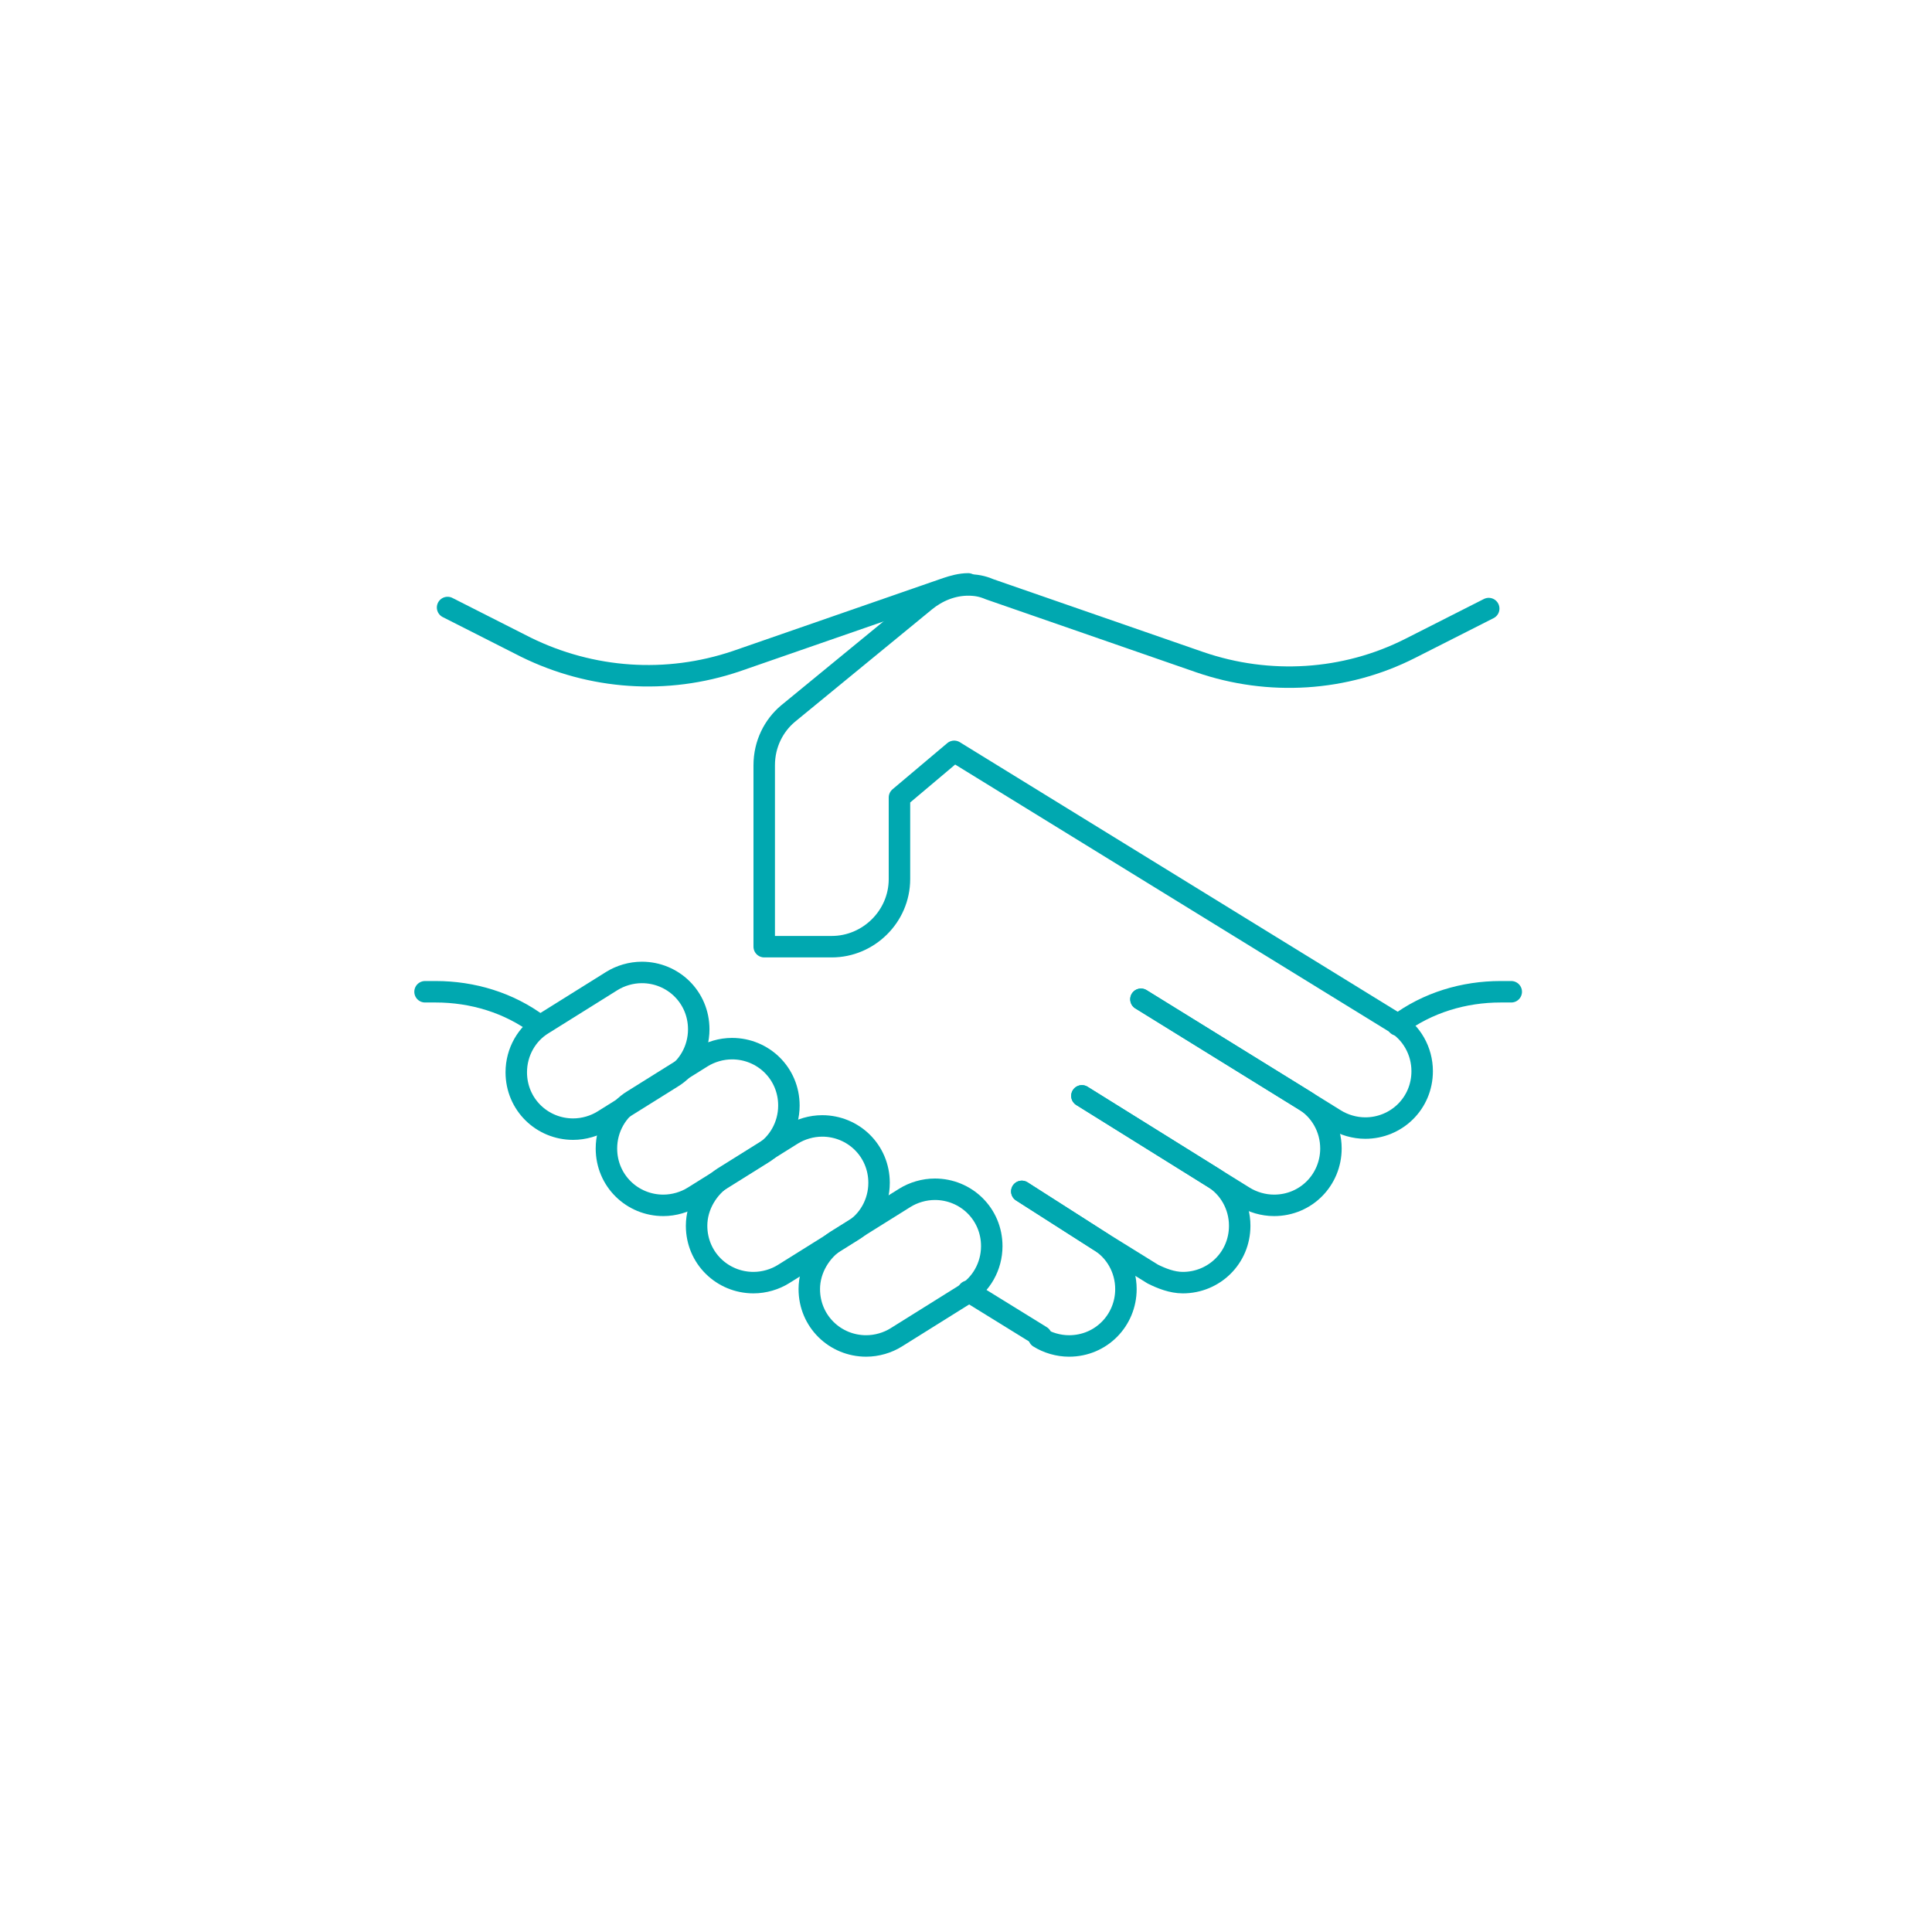 <?xml version="1.0" encoding="utf-8"?>
<!-- Generator: Adobe Illustrator 28.1.0, SVG Export Plug-In . SVG Version: 6.00 Build 0)  -->
<svg version="1.1" xmlns="http://www.w3.org/2000/svg" xmlns:xlink="http://www.w3.org/1999/xlink" x="0px" y="0px"
	 viewBox="0 0 180 180" style="enable-background:new 0 0 180 180;" xml:space="preserve">
<style type="text/css">
	.st0{display:none;}
	.st1{display:inline;}
	.st2{clip-path:url(#SVGID_00000129908228727233532510000006302198736533727631_);fill:#00A8B0;}
	.st3{clip-path:url(#SVGID_00000132073037134928048010000009400535413769216392_);fill:none;stroke:#00A8B0;}
	.st4{fill:none;stroke:#06A8AF;stroke-width:2;stroke-linecap:round;stroke-linejoin:round;}
	.st5{fill:none;stroke:#00A8B0;stroke-width:2;stroke-linecap:round;stroke-linejoin:round;}
	.st6{display:inline;fill:#00A8B0;}
</style>
<g id="Livello_1" class="st0">
	<g id="Livello_1_00000182488748857401667960000007390896529557365668_">
		<g class="st1">
			<g>
				<g>
					<g>
						<g>
							<defs>
								<rect id="SVGID_1_" x="48.7" y="43.7" width="82.4" height="88.7"/>
							</defs>
							<clipPath id="SVGID_00000043446594402359029260000003368326796430736003_">
								<use xlink:href="#SVGID_1_"  style="overflow:visible;"/>
							</clipPath>
							<path style="clip-path:url(#SVGID_00000043446594402359029260000003368326796430736003_);fill:#00A8B0;" d="M66.7,62.1
								c-1.3,0-2.5-1.2-2.5-2.5c0-1.5,1.2-2.5,2.5-2.5s2.5,1.2,2.5,2.5S68,62.1,66.7,62.1L66.7,62.1z M125.8,88.8h-7.6v-14l6.8-5.1
								c0.2-0.2,0.3-0.3,0.3-0.7V50.9c0-0.5-0.3-0.8-0.8-0.8c-0.3,0-0.8,0.3-0.8,0.8v2.3l-2,2v-6.9c0-0.5-0.3-0.8-0.8-0.8
								c-0.3,0-0.8,0.3-0.8,0.8v8.2l-2,2v-13c0-0.5-0.3-0.8-0.8-0.8c-0.3,0-0.8,0.3-0.8,0.8v13l-2-2v-8.2c0-0.5-0.3-0.8-0.8-0.8
								c-0.3,0-0.8,0.3-0.8,0.8V55l-2-2v-2.1c0-0.5-0.3-0.8-0.8-0.8c-0.3,0-0.8,0.3-0.8,0.8v18c0,0.2,0.2,0.5,0.3,0.7l6.8,5.3v14
								h-16.2v-7.6c1.6-1.5,2.5-3.5,2.5-5.6s-1-4.3-2.8-5.8c-0.3-0.2-0.7-0.2-1,0C97,71.3,96,73.5,96,75.6s1,4.1,2.5,5.6v7.6h-4.9
								c-0.3-1.8-1.6-3.1-3.5-3.5V70.9c2.1-2,3.5-4.6,3.5-7.4c0-2.8-1.3-5.8-3.6-7.7c-0.3-0.2-0.7-0.2-1,0c-2.3,2-3.6,4.8-3.6,7.7
								c0,3,1.3,5.4,3.5,7.4v14.5c-1.8,0.3-3.1,1.6-3.5,3.5h-18V76c0.7,0.2,1.3,0.2,2,0.2c3.5,0,5.6-2.1,6.4-3.1
								c0.3,0.2,0.7,0.2,1,0.2c2,0,3.5-1.6,3.5-3.5c0-2-1.5-3.5-3.5-3.5s-3.5,1.6-3.5,3.5c0,1,0.5,2,1.2,2.6c-0.8,1-3.1,3.1-7.1,2.1
								v-7.1c4-0.3,7.1-3.8,7.1-7.9c0-4.5-3.5-7.9-7.9-7.9c-4.3,0-7.9,3.6-7.9,7.9c0,4.1,3.1,7.6,7.1,7.9v12.2
								C65,78.3,64,77,62.7,76.1c-2.6-1.8-6.1-2.3-9.4-1.3c-0.3,0.2-0.5,0.5-0.5,0.8c0.3,3.5,2,6.4,4.8,8.2c1.8,1.2,3.8,1.8,5.9,1.8
								c0.8,0,1.6-0.2,2.3-0.3v3.5H50.3c-0.5,0-0.8,0.3-0.8,0.8l0,0c0,7.3,2,14.2,5.3,20.1c0,0,0,0.2,0.2,0.2
								c6.9,12,19.9,20.3,34.8,20.3s27.7-8.1,34.6-20.1c0.2-0.2,0.2-0.2,0.2-0.3c3.3-5.9,5.3-12.9,5.3-20.1c0-0.5-0.3-0.8-0.8-0.8
								h-2.5 M128.6,88.8h-4.9H128.6z M118.3,60.6l5.4-5.3v4.1l-5.4,5.3V60.6L118.3,60.6z M118.3,66.7l5.4-5.3v7.1l-5.4,4.3v-5.1
								V66.7z M76.7,67.7c1.2,0,2,0.8,2,2s-0.8,2-2,2s-2-0.8-2-2C74.7,68.7,75.6,67.7,76.7,67.7z M58.4,82.7c-2.1-1.5-3.6-3.8-4-6.4
								c2.6-0.7,5.3-0.2,7.4,1.3c2.1,1.5,3.6,3.8,4,6.4C63.2,84.5,60.4,84.2,58.4,82.7z M98.1,75.8c0-1.5,0.7-3,1.8-4.1
								c1.2,1.2,1.8,2.6,1.8,4.1s-0.7,3-1.8,4.1C98.8,78.8,98.1,77.3,98.1,75.8z M87.3,63.4c0-2.3,1-4.5,2.6-6.1
								c1.6,1.6,2.6,3.8,2.6,6.1c0,2.3-1,4.5-2.6,6.1C88.3,67.9,87.3,65.7,87.3,63.4z M89.9,86.8L89.9,86.8c1.3,0,2.3,0.8,2.6,2
								h-5.3C87.6,87.7,88.7,86.8,89.9,86.8L89.9,86.8z M60.2,59.6c0-3.5,2.8-6.4,6.4-6.4S73,56,73,59.6c0,3.5-2.8,6.4-6.4,6.4
								S60.2,63.1,60.2,59.6z M51.3,90.5h18.1c0,6.6,1,12.9,2.5,18.5H56.3C53.1,103.3,51.5,97.1,51.3,90.5z M57.1,110.4h15.2
								c2.5,8.4,6.4,14.7,11.2,17.8C72.4,126.2,62.9,119.7,57.1,110.4L57.1,110.4z M89.1,128.7c-6.4-0.5-12-7.7-15.3-18.3h15.3
								V128.7z M89.1,108.8H73.4c-1.5-5.4-2.3-11.7-2.5-18.3H89L89.1,108.8L89.1,108.8z M111.2,55.2l5.4,5.3v6.1l-5.4-5.1V55.2
								L111.2,55.2z M111.2,68.5v-4.9l5.4,5.1V73L111.2,68.5z M90.7,90.5h18.1c0,6.6-1,13-2.5,18.5H90.7V90.5z M90.7,110.4H106
								c-3.3,10.6-8.9,17.8-15.3,18.3V110.4z M96.3,128.2c4.6-3.1,8.6-9.6,11.2-17.8h15.2C116.9,119.7,107.4,126.2,96.3,128.2z
								 M128.5,90.5c-0.2,6.6-2,13-4.9,18.5h-15.7c1.5-5.4,2.3-11.7,2.5-18.5H128.5z"/>
						</g>
						<g>
							<defs>
								<rect id="SVGID_00000016064348253618706230000016362041340497307319_" x="48.7" y="43.7" width="82.4" height="88.7"/>
							</defs>
							<clipPath id="SVGID_00000068651429694948598490000012339535261992089257_">
								<use xlink:href="#SVGID_00000016064348253618706230000016362041340497307319_"  style="overflow:visible;"/>
							</clipPath>
							<path style="clip-path:url(#SVGID_00000068651429694948598490000012339535261992089257_);fill:none;stroke:#00A8B0;" d="
								M125.8,88.8h-7.6v-14l6.8-5.1c0.2-0.2,0.3-0.3,0.3-0.7V50.9c0-0.5-0.3-0.8-0.8-0.8c-0.3,0-0.8,0.3-0.8,0.8v2.3l-2,2v-6.9
								c0-0.5-0.3-0.8-0.8-0.8c-0.3,0-0.8,0.3-0.8,0.8v8.2l-2,2v-13c0-0.5-0.3-0.8-0.8-0.8c-0.3,0-0.8,0.3-0.8,0.8v13l-2-2v-8.2
								c0-0.5-0.3-0.8-0.8-0.8c-0.3,0-0.8,0.3-0.8,0.8V55l-2-2v-2.1c0-0.5-0.3-0.8-0.8-0.8c-0.3,0-0.8,0.3-0.8,0.8v18
								c0,0.2,0.2,0.5,0.3,0.7l6.8,5.3v14h-16.2v-7.6c1.6-1.5,2.5-3.5,2.5-5.6s-1-4.3-2.8-5.8c-0.3-0.2-0.7-0.2-1,0
								C97,71.3,96,73.5,96,75.6s1,4.1,2.5,5.6v7.6h-4.9c-0.3-1.8-1.6-3.1-3.5-3.5V70.9c2.1-2,3.5-4.6,3.5-7.4
								c0-2.8-1.3-5.8-3.6-7.7c-0.3-0.2-0.7-0.2-1,0c-2.3,2-3.6,4.8-3.6,7.7c0,3,1.3,5.4,3.5,7.4v14.5c-1.8,0.3-3.1,1.6-3.5,3.5h-18
								V76c0.7,0.2,1.3,0.2,2,0.2c3.5,0,5.6-2.1,6.4-3.1c0.3,0.2,0.7,0.2,1,0.2c2,0,3.5-1.6,3.5-3.5c0-2-1.5-3.5-3.5-3.5
								s-3.5,1.6-3.5,3.5c0,1,0.5,2,1.2,2.6c-0.8,1-3.1,3.1-7.1,2.1v-7.1c4-0.3,7.1-3.8,7.1-7.9c0-4.5-3.5-7.9-7.9-7.9
								c-4.3,0-7.9,3.6-7.9,7.9c0,4.1,3.1,7.6,7.1,7.9v12.2C65,78.3,64,77,62.7,76.1c-2.6-1.8-6.1-2.3-9.4-1.3
								c-0.3,0.2-0.5,0.5-0.5,0.8c0.3,3.5,2,6.4,4.8,8.2c1.8,1.2,3.8,1.8,5.9,1.8c0.8,0,1.6-0.2,2.3-0.3v3.5H50.3
								c-0.5,0-0.8,0.3-0.8,0.8l0,0c0,7.3,2,14.2,5.3,20.1c0,0,0,0.2,0.2,0.2c6.9,12,19.9,20.3,34.8,20.3s27.7-8.1,34.6-20.1
								c0.2-0.2,0.2-0.2,0.2-0.3c3.3-5.9,5.3-12.9,5.3-20.1c0-0.5-0.3-0.8-0.8-0.8h-2.5 M128.6,88.8h-4.9 M66.7,62.1
								c-1.3,0-2.5-1.2-2.5-2.5c0-1.5,1.2-2.5,2.5-2.5s2.5,1.2,2.5,2.5S68,62.1,66.7,62.1L66.7,62.1z M118.3,60.6l5.4-5.3v4.1
								l-5.4,5.3V60.6L118.3,60.6z M118.3,66.7l5.4-5.3v7.1l-5.4,4.3v-5.1V66.7z M76.7,67.7c1.2,0,2,0.8,2,2s-0.8,2-2,2s-2-0.8-2-2
								C74.7,68.7,75.6,67.7,76.7,67.7z M58.4,82.7c-2.1-1.5-3.6-3.8-4-6.4c2.6-0.7,5.3-0.2,7.4,1.3c2.1,1.5,3.6,3.8,4,6.4
								C63.2,84.5,60.4,84.2,58.4,82.7z M98.1,75.8c0-1.5,0.7-3,1.8-4.1c1.2,1.2,1.8,2.6,1.8,4.1s-0.7,3-1.8,4.1
								C98.8,78.8,98.1,77.3,98.1,75.8z M87.3,63.4c0-2.3,1-4.5,2.6-6.1c1.6,1.6,2.6,3.8,2.6,6.1c0,2.3-1,4.5-2.6,6.1
								C88.3,67.9,87.3,65.7,87.3,63.4z M89.9,86.8L89.9,86.8c1.3,0,2.3,0.8,2.6,2h-5.3C87.6,87.7,88.7,86.8,89.9,86.8L89.9,86.8z
								 M60.2,59.6c0-3.5,2.8-6.4,6.4-6.4S73,56,73,59.6c0,3.5-2.8,6.4-6.4,6.4S60.2,63.1,60.2,59.6z M51.3,90.5h18.1
								c0,6.6,1,12.9,2.5,18.5H56.3C53.1,103.3,51.5,97.1,51.3,90.5z M57.1,110.4h15.2c2.5,8.4,6.4,14.7,11.2,17.8
								C72.4,126.2,62.9,119.7,57.1,110.4L57.1,110.4z M89.1,128.7c-6.4-0.5-12-7.7-15.3-18.3h15.3V128.7z M89.1,108.8H73.4
								c-1.5-5.4-2.3-11.7-2.5-18.3H89L89.1,108.8L89.1,108.8z M111.2,55.2l5.4,5.3v6.1l-5.4-5.1V55.2L111.2,55.2z M111.2,68.5v-4.9
								l5.4,5.1V73L111.2,68.5z M90.7,90.5h18.1c0,6.6-1,13-2.5,18.5H90.7V90.5z M90.7,110.4H106c-3.3,10.6-8.9,17.8-15.3,18.3
								V110.4z M96.3,128.2c4.6-3.1,8.6-9.6,11.2-17.8h15.2C116.9,119.7,107.4,126.2,96.3,128.2z M128.5,90.5
								c-0.2,6.6-2,13-4.9,18.5h-15.7c1.5-5.4,2.3-11.7,2.5-18.5H128.5z"/>
						</g>
					</g>
				</g>
			</g>
		</g>
	</g>
	<g id="Livello_2_00000051372662103584309030000013696016840086433722_" class="st1">
		<g id="Hardware">
			<g>
				<path class="st4" d="M110.8,59.6H70c-3.3,0-6,2.7-6,6v40.8c0,3.3,2.7,6,6,6h40.8c3.3,0,6-2.7,6-6V65.5
					C116.8,62.2,114.1,59.6,110.8,59.6z"/>
				<path class="st4" d="M112.6,116.6H68.2c-4.7,0-8.5-3.8-8.5-8.5V63.8c0-4.7,3.8-8.5,8.5-8.5h44.3c4.7,0,8.5,3.8,8.5,8.5v11.6
					c0,0.1-0.1,0.3-0.1,0.4s0,0.3,0.1,0.4v9.4c0,0.1-0.1,0.3-0.1,0.4c0,0.2,0,0.3,0.1,0.4v9.4c0,0.1-0.1,0.3-0.1,0.4
					c0,0.1,0,0.3,0.1,0.4v11.6C121.1,112.8,117.2,116.6,112.6,116.6z"/>
			</g>
			<g>
				<line class="st4" x1="81.3" y1="35.1" x2="81.3" y2="54.6"/>
				<line class="st4" x1="90.4" y1="35.1" x2="90.4" y2="54.6"/>
				<line class="st4" x1="99.5" y1="35.1" x2="99.5" y2="54.6"/>
			</g>
			<g>
				<line class="st4" x1="121.5" y1="95" x2="141" y2="95"/>
				<line class="st4" x1="121.5" y1="85.9" x2="141" y2="85.9"/>
				<line class="st4" x1="121.5" y1="76.9" x2="141" y2="76.9"/>
			</g>
			<g>
				<line class="st4" x1="39.8" y1="95" x2="59.3" y2="95"/>
				<line class="st4" x1="39.8" y1="85.9" x2="59.3" y2="85.9"/>
				<line class="st4" x1="39.8" y1="76.9" x2="59.3" y2="76.9"/>
			</g>
			<g>
				<line class="st4" x1="81.3" y1="117.6" x2="81.3" y2="137.1"/>
				<line class="st4" x1="90.4" y1="117.6" x2="90.4" y2="137.1"/>
				<line class="st4" x1="99.5" y1="117.6" x2="99.5" y2="137.1"/>
			</g>
			<g>
				<circle class="st4" cx="91.6" cy="74.5" r="5.3"/>
				<polyline class="st4" points="64.2,86.1 85.8,86.1 91.6,79.8 				"/>
			</g>
			<circle class="st4" cx="87.4" cy="97.9" r="5.3"/>
			<polyline class="st4" points="116.8,86.2 93.6,86.2 87.4,92.6 			"/>
		</g>
	</g>
	<g id="Livello_3">
		<g id="ico_x2F_partnership" class="st1">
			<path id="Stroke-1" class="st5" d="M45.2,106.1l7.2-4.5c0.9-0.6,2-0.9,3.1-0.9c3.3,0,5.9,2.6,5.9,5.9c0,2.1-1.1,4-2.8,5l-7.2,4.5
				c-0.9,0.6-2,0.9-3.1,0.9c-3.3,0-5.9-2.6-5.9-5.9C42.4,109,43.5,107.1,45.2,106.1z"/>
			<path id="Stroke-3" class="st5" d="M54.6,114.1l7.2-4.5c0.9-0.6,2-0.9,3.1-0.9c3.3,0,5.9,2.6,5.9,5.9c0,2.1-1.1,4-2.8,5l-7.2,4.5
				c-0.9,0.6-2,0.9-3.1,0.9c-3.3,0-5.9-2.6-5.9-5.9C51.8,117,52.9,115.1,54.6,114.1z"/>
			<path id="Stroke-5" class="st5" d="M64,122.1l7.2-4.5c0.9-0.6,2-0.9,3.1-0.9c3.3,0,5.9,2.6,5.9,5.9c0,2.1-1.1,4-2.8,5l-7.2,4.5
				c-0.9,0.6-2,0.9-3.1,0.9c-3.3,0-5.9-2.6-5.9-5.9C61.2,125,62.4,123.2,64,122.1z"/>
			<path id="Stroke-7" class="st5" d="M75.8,128.7l7.2-4.5c0.9-0.6,2-0.9,3.1-0.9c3.3,0,5.9,2.6,5.9,5.9c0,2.1-1.1,4-2.8,5l-7.2,4.5
				c-0.9,0.6-2,0.9-3.1,0.9c-3.3,0-5.9-2.6-5.9-5.9C73,131.6,74.2,129.7,75.8,128.7z"/>
			<path id="Stroke-9" class="st5" d="M107.5,103.6l17,10.5l3.3,2c0.9,0.6,2,0.9,3.1,0.9c3.3,0,5.9-2.6,5.9-5.9c0-2.1-1.1-4-2.8-5
				L88.1,77.7l-5.7,4.8V91c0,3.9-3.2,7.1-7.1,7.1h-7.1V79.2c0-2.2,1-4.1,2.5-5.4L85.1,62c1.2-1,2.8-1.7,4.5-1.7
				c0.8,0,1.5,0.1,2.2,0.4l21.9,7.6c7.2,2.5,15.1,2,21.9-1.4l8.2-4.1"/>
			<path id="Stroke-11" class="st5" d="M35.3,62.7l8.2,4.1c6.8,3.4,14.7,3.9,21.9,1.4l21.9-7.6c0.7-0.2,1.5-0.4,2.2-0.4"/>
			<path id="Stroke-13" class="st5" d="M107.5,103.6l17,10.5c1.7,1,2.8,2.9,2.8,5c0,3.3-2.6,5.9-5.9,5.9c-1.1,0-2.2-0.3-3.1-0.9
				l-3.3-2l-13.7-8.5"/>
			<path id="Stroke-15" class="st5" d="M95.1,123.6l8.1,5.1l5.6,3.5c0.9,0.5,2,0.9,3.1,0.9c3.3,0,5.9-2.6,5.9-5.9c0-2.1-1.1-4-2.8-5
				l-13.7-8.5"/>
			<path id="Stroke-17" class="st5" d="M44.8,106.3c-3.1-2.3-6.9-3.5-10.7-3.5H33"/>
			<path id="Stroke-19" class="st5" d="M134.3,106.3c3.1-2.3,6.9-3.5,10.7-3.5h1.1"/>
			<line id="Stroke-21" class="st5" x1="97.1" y1="138.7" x2="89.5" y2="134"/>
			<path id="Stroke-23" class="st5" d="M95.1,123.6l8.1,5.1c1.7,1,2.8,2.9,2.8,5c0,3.3-2.6,5.9-5.9,5.9c-1.1,0-2.2-0.3-3.1-0.9"/>
		</g>
	</g>
</g>
<g id="Livello_2" class="st0">
	<path class="st6" d="M135.3,87.7h-9.3V70.5l8.3-6.3c0.2-0.2,0.4-0.4,0.4-0.9V41.2c0-0.6-0.4-1-1-1c-0.4,0-1,0.4-1,1V44l-2.5,2.5V38
		c0-0.6-0.4-1-1-1c-0.4,0-1,0.4-1,1v10.1l-2.5,2.5v-16c0-0.6-0.4-1-1-1c-0.4,0-1,0.4-1,1v16l-2.5-2.5V38c0-0.6-0.4-1-1-1
		c-0.4,0-1,0.4-1,1v8.2l-2.5-2.5v-2.6c0-0.6-0.4-1-1-1c-0.4,0-1,0.4-1,1v22.1c0,0.2,0.2,0.6,0.4,0.9l8.3,6.5v17.2h-19.9v-9.3
		c2-1.8,3.1-4.3,3.1-6.9s-1.2-5.3-3.4-7.1c-0.4-0.2-0.9-0.2-1.2,0c-2.3,1.7-3.6,4.4-3.6,7s1.2,5,3.1,6.9v9.3h-6
		c-0.4-2.2-2-3.8-4.3-4.3V65.8c2.6-2.5,4.3-5.6,4.3-9.1c0-3.4-1.6-7.1-4.4-9.5c-0.4-0.2-0.9-0.2-1.2,0c-2.8,2.5-4.4,5.9-4.4,9.5
		c0,3.7,1.6,6.6,4.3,9.1v17.8c-2.2,0.4-3.8,2-4.3,4.3H63.6V72c0.9,0.2,1.6,0.2,2.5,0.2c4.3,0,6.9-2.6,7.9-3.8
		c0.4,0.2,0.9,0.2,1.2,0.2c2.5,0,4.3-2,4.3-4.3c0-2.5-1.8-4.3-4.3-4.3s-4.3,2-4.3,4.3c0,1.2,0.6,2.5,1.5,3.2c-1,1.2-3.8,3.8-8.7,2.6
		v-8.7c4.9-0.4,8.7-4.7,8.7-9.7c0-5.5-4.3-9.7-9.7-9.7c-5.3,0-9.7,4.4-9.7,9.7c0,5,3.8,9.3,8.7,9.7v15c-1-1.6-2.2-3.2-3.8-4.3
		c-3.2-2.2-7.5-2.8-11.5-1.6c-0.4,0.2-0.6,0.6-0.6,1c0.4,4.3,2.5,7.9,5.9,10.1c2.2,1.5,4.7,2.2,7.2,2.2c1,0,2-0.2,2.8-0.4v4.3h-19
		c-0.6,0-1,0.4-1,1l0,0c0,9,2.5,17.4,6.5,24.7c0,0,0,0.2,0.2,0.2c8.5,14.7,24.4,24.9,42.7,24.9s34-9.9,42.5-24.7
		c0.2-0.2,0.2-0.2,0.2-0.4c4.1-7.2,6.5-15.8,6.5-24.7c0-0.6-0.4-1-1-1h-3.1 M138.7,87.7h-6 M62.7,55c-1.6,0-3.1-1.5-3.1-3.1
		c0-1.8,1.5-3.1,3.1-3.1s3.1,1.5,3.1,3.1C65.8,53.5,64.3,55,62.7,55L62.7,55z M126.1,53.1l6.6-6.5v5l-6.6,6.5V53.1L126.1,53.1z
		 M126.1,60.6l6.6-6.5v8.7l-6.6,5.3v-6.3V60.6z M75,61.8c1.5,0,2.5,1,2.5,2.5s-1,2.5-2.5,2.5c-1.5,0-2.5-1-2.5-2.5
		C72.5,63.1,73.6,61.8,75,61.8z M52.5,80.2c-2.6-1.8-4.4-4.7-4.9-7.9c3.2-0.9,6.5-0.2,9.1,1.6s4.4,4.7,4.9,7.9
		C58.4,82.5,55,82.1,52.5,80.2z M101.3,71.8c0-1.8,0.9-3.7,2.2-5c1.5,1.5,2.2,3.2,2.2,5s-0.9,3.7-2.2,5
		C102.1,75.5,101.3,73.6,101.3,71.8z M88,56.6c0-2.8,1.2-5.5,3.2-7.5c2,2,3.2,4.7,3.2,7.5c0,2.8-1.2,5.5-3.2,7.5
		C89.2,62.1,88,59.4,88,56.6z M91.2,85.3L91.2,85.3c1.6,0,2.8,1,3.2,2.5h-6.5C88.4,86.4,89.7,85.3,91.2,85.3L91.2,85.3z M54.7,51.9
		c0-4.3,3.4-7.9,7.9-7.9s7.9,3.4,7.9,7.9c0,4.3-3.4,7.9-7.9,7.9S54.7,56.2,54.7,51.9z M43.8,89.8H66c0,8.1,1.2,15.8,3.1,22.7H49.9
		C46,105.5,44.1,97.9,43.8,89.8z M50.9,114.3h18.7c3.1,10.3,7.9,18,13.8,21.9C69.7,133.7,58.1,125.7,50.9,114.3L50.9,114.3z
		 M90.2,136.7c-7.9-0.6-14.7-9.5-18.8-22.5h18.8V136.7z M90.2,112.3H70.9c-1.8-6.6-2.8-14.4-3.1-22.5h22.2L90.2,112.3L90.2,112.3z
		 M117.4,46.5L124,53v7.5l-6.6-6.3V46.5L117.4,46.5z M117.4,62.8v-6l6.6,6.3v5.3L117.4,62.8z M92.2,89.8h22.2c0,8.1-1.2,16-3.1,22.7
		H92.2V89.8z M92.2,114.3H111c-4.1,13-10.9,21.9-18.8,22.5V114.3z M99.1,136.1c5.6-3.8,10.6-11.8,13.8-21.9h18.7
		C124.4,125.7,112.7,133.7,99.1,136.1z M138.6,89.8c-0.2,8.1-2.5,16-6,22.7h-19.3c1.8-6.6,2.8-14.4,3.1-22.7H138.6z"/>
</g>
<g id="Livello_3_00000052072069312110821420000008759040234886380177_">
	<g id="Livello_3_00000101803882095296858300000004960761368954386097_">
		<g id="ico_x2F_partnership_00000042002553716666525270000015277385545793924741_">
			<path id="Stroke-1_00000090987521077126306930000003836093102067123890_" class="st5" d="M50.6,95.4l6.4-4
				c0.8-0.5,1.8-0.8,2.8-0.8c2.9,0,5.3,2.3,5.3,5.3c0,1.9-1,3.6-2.5,4.5l-6.4,4c-0.8,0.5-1.8,0.8-2.8,0.8c-2.9,0-5.3-2.3-5.3-5.3
				C48.1,98,49.1,96.3,50.6,95.4z"/>
			<path id="Stroke-3_00000110464408024952922260000016074041502675848861_" class="st5" d="M59,102.5l6.4-4
				c0.8-0.5,1.8-0.8,2.8-0.8c2.9,0,5.3,2.3,5.3,5.3c0,1.9-1,3.6-2.5,4.5l-6.4,4c-0.8,0.5-1.8,0.8-2.8,0.8c-2.9,0-5.3-2.3-5.3-5.3
				C56.5,105.1,57.5,103.4,59,102.5z"/>
			<path id="Stroke-5_00000089570526236741869710000006492033982023836553_" class="st5" d="M67.4,109.7l6.4-4
				c0.8-0.5,1.8-0.8,2.8-0.8c2.9,0,5.3,2.3,5.3,5.3c0,1.9-1,3.6-2.5,4.5l-6.4,4c-0.8,0.5-1.8,0.8-2.8,0.8c-2.9,0-5.3-2.3-5.3-5.3
				C64.9,112.3,66,110.6,67.4,109.7z"/>
			<path id="Stroke-7_00000127014996676164396080000014960178834587411361_" class="st5" d="M77.9,115.6l6.4-4
				c0.8-0.5,1.8-0.8,2.8-0.8c2.9,0,5.3,2.3,5.3,5.3c0,1.9-1,3.6-2.5,4.5l-6.4,4c-0.8,0.5-1.8,0.8-2.8,0.8c-2.9,0-5.3-2.3-5.3-5.3
				C75.4,118.2,76.5,116.5,77.9,115.6z"/>
			<path id="Stroke-9_00000072244922625503346840000001816010146166349708_" class="st5" d="M106.3,93.1l15.2,9.4l2.9,1.8
				c0.8,0.5,1.8,0.8,2.8,0.8c2.9,0,5.3-2.3,5.3-5.3c0-1.9-1-3.6-2.5-4.5L88.9,70l-5.1,4.3v7.6c0,3.5-2.9,6.3-6.3,6.3h-6.3V71.3
				c0-2,0.9-3.7,2.2-4.8L86.2,56c1.1-0.9,2.5-1.5,4-1.5c0.7,0,1.3,0.1,2,0.4l19.6,6.8c6.4,2.2,13.5,1.8,19.6-1.3l7.3-3.7"/>
			<path id="Stroke-11_00000028326648138489863560000000603454676846803109_" class="st5" d="M41.7,56.6l7.3,3.7
				c6.1,3,13.1,3.5,19.6,1.3l19.6-6.8c0.6-0.2,1.3-0.4,2-0.4"/>
			<path id="Stroke-13_00000048489926901505266470000011464583706065412282_" class="st5" d="M106.3,93.1l15.2,9.4
				c1.5,0.9,2.5,2.6,2.5,4.5c0,2.9-2.3,5.3-5.3,5.3c-1,0-2-0.3-2.8-0.8l-2.9-1.8l-12.2-7.6"/>
			<path id="Stroke-15_00000178904511721876818210000006322375332824206768_" class="st5" d="M95.2,111l7.2,4.6l5,3.1
				c0.8,0.4,1.8,0.8,2.8,0.8c2.9,0,5.3-2.3,5.3-5.3c0-1.9-1-3.6-2.5-4.5l-12.2-7.6"/>
			<path id="Stroke-17_00000061463712144517645670000009581757306176696480_" class="st5" d="M50.2,95.5c-2.8-2.1-6.2-3.1-9.6-3.1
				h-1"/>
			<path id="Stroke-19_00000131344827590708931470000007293961515665799346_" class="st5" d="M130.2,95.5c2.8-2.1,6.2-3.1,9.6-3.1h1
				"/>
			
				<line id="Stroke-21_00000018232400958502128750000005629607208683102382_" class="st5" x1="97" y1="124.5" x2="90.2" y2="120.3"/>
			<path id="Stroke-23_00000117658259157254373120000004755144806324404148_" class="st5" d="M95.2,111l7.2,4.6
				c1.5,0.9,2.5,2.6,2.5,4.5c0,2.9-2.3,5.3-5.3,5.3c-1,0-2-0.3-2.8-0.8"/>
		</g>
	</g>
</g>
</svg>

